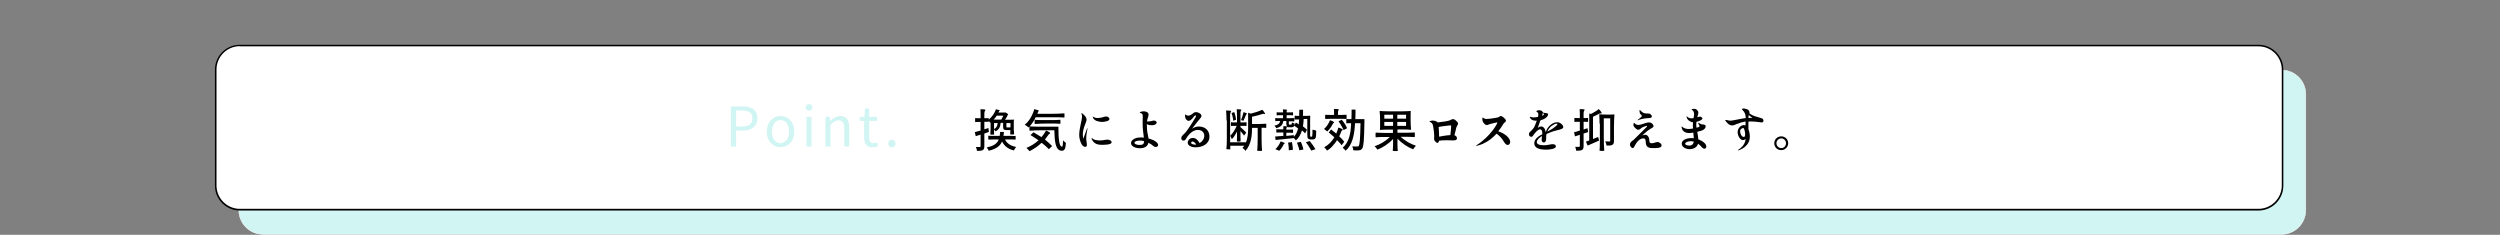<?xml version="1.0" encoding="utf-8"?>
<!-- Generator: Adobe Illustrator 26.2.1, SVG Export Plug-In . SVG Version: 6.00 Build 0)  -->
<svg version="1.1" id="レイヤー_1" xmlns="http://www.w3.org/2000/svg" xmlns:xlink="http://www.w3.org/1999/xlink" x="0px"
	 y="0px" viewBox="0 0 1597 150" style="enable-background:new 0 0 1597 150;" xml:space="preserve">
<rect x="0" y="0" width="1597" height="150" fill="#808080" stroke="none"/>
<style type="text/css">
	.st0{fill:#D0F5F3;}
	.st1{fill:#FFFFFF;}
</style>
<g>
	<g>
		<path class="st0" d="M1457.5,149.7H168c-8.5,0-15.4-6.9-15.4-15.4V60.2c0-8.5,6.9-15.4,15.4-15.4h1289.5c8.5,0,15.4,6.9,15.4,15.4
			v74.1C1472.9,142.8,1466,149.7,1457.5,149.7z"/>
		<path class="st1" d="M1457.5,149.8H168c-8.6,0-15.6-7-15.6-15.6V60.2c0-8.6,7-15.6,15.6-15.6h1289.5c8.6,0,15.6,7,15.6,15.6v74.1
			C1473,142.8,1466.1,149.8,1457.5,149.8z M168,44.8c-8.4,0-15.3,6.9-15.3,15.3v74.1c0,8.4,6.9,15.3,15.3,15.3h1289.5
			c8.4,0,15.3-6.9,15.3-15.3V60.2c0-8.4-6.9-15.3-15.3-15.3H168z"/>
	</g>
	<g>
		<path class="st1" d="M1442.7,134H153.2c-8.5,0-15.4-6.9-15.4-15.4V44.5c0-8.5,6.9-15.4,15.4-15.4h1289.5c8.5,0,15.4,6.9,15.4,15.4
			v74.1C1458.1,127.1,1451.2,134,1442.7,134z"/>
		<path d="M1442.7,134.5H153.2c-8.8,0-15.9-7.2-15.9-15.9V44.5c0-8.8,7.2-15.9,15.9-15.9h1289.5c8.8,0,15.9,7.2,15.9,15.9v74.1
			C1458.6,127.3,1451.5,134.5,1442.7,134.5z M153.2,29.5c-8.2,0-14.9,6.7-14.9,14.9v74.1c0,8.2,6.7,14.9,14.9,14.9h1289.5
			c8.2,0,14.9-6.7,14.9-14.9V44.5c0-8.2-6.7-14.9-14.9-14.9H153.2z"/>
	</g>
</g>
<g>
	<g>
		<g>
			<path d="M647.7,83.5c0,0.8,0.1,1.8,0.1,2.3c-0.1,0.1-0.7,0.1-1.3,0.1c-0.6,0-1.2,0-1.2-0.1c0-0.3,0.1-0.9,0.1-1.3v-1.4h-2.3
				c-1.9,0-2.3-0.5-2.3-2.3v-2.3h-1.6c-0.2,2.6-1,4.3-3.3,5.4c-0.2-0.4-0.6-0.9-0.9-1.2v1.6c0,0.6,0,1.2,0.1,1.6
				c0,0.1-0.6,0.1-1.2,0.1c-0.6,0-1.2,0-1.3-0.1c0.1-1,0.2-2.6,0.2-3.8v-3.8l-0.2,0.1c-0.2-0.3-0.6-0.8-1-1.1v0.5h-2.8v4.8l2.6-0.8
				l0.3,2.5l-2.9,1v8.1c0,1.3-0.3,2.1-1,2.5c-0.8,0.4-1.9,0.5-3.7,0.5c-0.1-0.6-0.3-1.8-0.7-2.5c0.6,0,1.1,0,1.6,0
				c0.4,0,0.8,0,0.9,0c0.4,0,0.5-0.1,0.5-0.5V86c-1.1,0.3-2.2,0.7-3.1,1l-0.6-2.6c1-0.3,2.3-0.6,3.7-1v-5.5h-1.7
				c-0.6,0-1.1,0-1.7,0.1c-0.1-0.1-0.1-0.7-0.1-1.3c0-0.6,0-1.3,0.1-1.3c0.4,0.1,1.1,0.1,1.7,0.1h1.7v-2.8c0-0.9-0.1-2.1-0.1-2.9
				c0.2,0,0.4,0,0.7,0c1.1,0,2.5,0.1,2.5,0.4c-0.3,0.6-0.7,1.2-0.7,2.3v3h2.8v0.9c2.3-1.9,3.9-4.4,4.6-6.6c1.2,0.2,2.7,0.7,2.6,0.8
				c-0.1,0.2-0.4,0-0.6,0.4c-0.1,0.3-0.2,0.6-0.4,0.9h4.2l0.3-0.1l1.7,1.1c-0.5,1.2-1.2,2.5-2,3.6h2.8c1,0,2.1-0.1,2.8-0.1
				c0.1,0,0.1,0.1,0.1,0.1c-0.1,0.6-0.1,1.6-0.1,2.3V83.5z M646.8,86.9c0.7,0,1.3,0,1.9-0.1c0.1,0,0.1,0.6,0.1,1.2
				c0,0.6,0,1.2-0.1,1.2c-0.8-0.1-2.2-0.1-3.4-0.1H642c1.3,2.6,3.6,4.1,7.2,4.8c-0.6,0.5-1.2,1.5-1.5,2.2c-3.8-0.9-6.1-2.8-7.6-5.7
				c-1.2,2.8-3.6,4.7-8.5,5.9c-0.2-0.6-0.8-1.6-1.3-2.1c4.7-1,6.7-2.6,7.7-5.1h-3.3c-1.1,0-2.2,0.1-3.3,0.1
				c-0.1-0.1-0.1-0.7-0.1-1.3c0-0.6,0-1.2,0.1-1.2c0.9,0.1,2.4,0.1,3.6,0.1h3.6c0.1-0.8,0.2-1.6,0.3-2.5h2.4
				c-0.1,0.9-0.1,1.7-0.3,2.5H646.8z M639.6,76.4c0.5-0.7,0.9-1.7,1.3-2.5h-4.2c-0.6,0.9-1.2,1.7-1.9,2.5H639.6z M635,82.4
				c1.6-0.7,2.1-1.9,2.3-3.8H635V82.4z M643.4,81.4h1.6c0.3,0,0.4,0,0.5-0.2v-2.6h-2.6v2.3c0,0.2,0,0.3,0.1,0.4
				C643,81.4,643.1,81.4,643.4,81.4z"/>
			<path d="M680.9,91.3c-0.2,3.6-0.8,5-2.6,5c-4,0-4.6-5.5-4.8-13.1h-7.9c-2.6,0-5.2,0.1-7.9,0.3c-0.1-0.1-0.1-0.8-0.1-1.4
				c0-0.6,0-1.1,0.1-1.3c-0.2,0.2-0.3,0.4-0.6,0.6c-0.6-0.5-1.8-1.3-2.5-1.7c2.8-2.2,5-6,6.1-10c1.4,0.3,3,0.9,3,1.1
				c-0.1,0.3-0.4,0.1-0.6,0.7l-0.4,1.2h8.6c2.9,0,5.7-0.1,8.6-0.3c0.1,0.1,0.1,0.8,0.1,1.4c0,0.6,0,1.2-0.1,1.3
				c-1.1-0.1-3-0.2-4.6-0.2h-13.7c-1.1,2.3-2.4,4.3-3.9,5.8c1.1,0.1,3,0.2,4.6,0.2h13.8c0,7.2,0.4,12.8,2.3,12.8
				c0.5,0,0.6-1.6,0.7-4C679.7,90.2,680.3,90.9,680.9,91.3z M672.1,93.3l-2.1,2c-1.1-1.2-2.8-2.7-4.6-4.1c-1.2,1.1-2.4,2.1-3.7,3
				c-1.3,0.9-2.7,1.7-4.1,2.4c-0.3-0.6-1.4-1.6-1.9-2.1c2.8-1.2,5.5-2.8,7.7-4.9c-1.7-1.2-3.5-2.3-5.1-3.3l1.9-1.8
				c1.6,0.9,3.4,2,5.1,3.1c1.1-1.3,2.1-2.7,2.9-4.2c1.3,0.4,2.8,1.4,2.6,1.8c-0.3,0.5-0.6,0.1-1.2,1.1c-0.7,1-1.4,1.9-2.1,2.8
				C669.2,90.6,670.9,92,672.1,93.3z M673.2,76.7c1.4,0,2.7-0.1,4.1-0.2c0.1,0.1,0.1,0.7,0.1,1.3c0,0.6,0,1.2-0.1,1.3
				c-1-0.1-2.7-0.2-4.1-0.2h-4.1c-2.7,0-5.4,0.1-8.1,0.3c-0.1-0.1-0.1-0.8-0.1-1.4c0-0.6,0-1.2,0.1-1.3c1,0.1,2.7,0.2,4.1,0.2H673.2
				z"/>
			<path d="M689.4,86.3c0-4.5,1.8-9.3,1.8-11.9c0-1-0.4-1.6-0.4-2c0-0.1,0-0.2,0.1-0.2c0.1,0,0.1,0,0.2,0.1c1,0.7,3,2.3,3,4.2
				c0,1.6-2.4,5.1-2.4,9.4c0,0.8,0.1,1.6,0.3,2.4c0,0.1,0.1,0.2,0.1,0.2c0,0,0.1-0.1,0.1-0.2c0.3-0.8,1.1-3.5,2.1-5.9
				c0.1-0.3,0.2-0.5,0.3-0.5c0.1,0,0.1,0,0.1,0.2c0,0.1,0,0.2-0.1,0.6c-0.3,1.5-0.7,3.5-0.7,5.8c0,1.7,0.4,2.7,0.4,4
				c0,0.8-0.2,1.3-1.1,1.3C690.8,93.8,689.4,88.9,689.4,86.3z M697.5,89.1c-0.2-0.3-0.2-0.6-0.2-0.7c0-0.1,0.1-0.2,0.1-0.2
				s0.3,0.1,0.5,0.3c0.4,0.4,1.1,0.7,1.8,0.9c1.2,0.3,2.5,0.3,3.2,0.3c2,0,3.2-0.5,4.5-0.5c1.5,0,2.7,0.7,2.7,1.7
				c0,1.5-4,1.6-5.7,1.6C701.1,92.6,698.9,91.9,697.5,89.1z M698.3,75.4c-0.2-0.4-0.3-0.7-0.3-0.8c0-0.1,0-0.1,0.1-0.1
				c0.1,0,0.5,0.2,1,0.5c0.5,0.2,1.2,0.4,1.9,0.4c3.1,0,4.1-1,5.7-1c0.8,0,2,0.6,2,1.7c0,1.3-3.3,1.8-4.8,1.8
				C701.9,77.8,699.3,77.3,698.3,75.4z"/>
			<path d="M739.8,92.6c0,0.8-0.8,1.3-1.5,1.3c-0.5,0-1-0.2-1.5-0.6c-1-0.9-2.1-1.6-3.2-2.1c-0.5,2.4-2.6,3.5-5.4,3.5
				c-2.9,0-5.7-1.2-5.7-3.3c0-1.7,2.1-3.6,6.1-3.6c0.7,0,1.4,0,2.1,0.1c-0.3-2.6-0.8-5.4-0.8-9.3c0-1.4,0.1-4.1,0.1-4.4
				c0-1.1-0.3-1.8-1.5-2c-0.3,0-0.4-0.1-0.4-0.2c0-0.5,1.5-0.9,2.4-0.9c1.5,0,3.2,0.6,3.2,2.1c0,0.3-0.1,0.7-0.2,1.2
				c-0.4,1.2-0.7,2.1-0.8,3.2h0.7c1.7,0,3-0.6,3.7-0.6c0.9,0,1.8,0.6,1.8,1.3c0,0.3-0.5,1.7-3,1.7c-1.2,0-2.3-0.1-3.3-0.7v0.6
				c0,4.6,0.8,6.5,1.1,8.6C737.1,89.3,739.8,91,739.8,92.6z M730.8,90.1c-0.9-0.2-1.9-0.3-2.8-0.3c-1.9,0-3.3,0.6-3.3,1.4
				c0,0.8,1.5,1.4,3.2,1.4C730.3,92.6,730.8,91.9,730.8,90.1z"/>
			<path d="M772.6,87.3c0,4.6-4.4,6.8-8.8,6.8c-3,0-5.1-1.2-5.1-3c0-1.4,1.4-3,3.3-3c2,0,3.4,1.6,4.3,3.3c1.7-0.9,3-2.7,3-4.7
				c0-2.3-1.8-3.7-4.1-3.7c-0.7,0-4.4,0-7.8,6c-0.3,0.6-0.9,0.8-1.4,0.8c-0.8,0-1.4-0.6-1.4-1.5c0-1.8,1.8-2.2,3.7-5
				c2.1-2.8,5.1-7.8,5.5-8.5c0.1-0.3,0.2-0.4,0.2-0.6c0-0.3-0.1-0.5-0.4-0.5c-0.2,0-0.5,0.2-0.8,0.6c-0.7,1-2.2,2.9-3.5,2.9
				c-1.2,0-2.3-1.6-2.3-3c0,0,0-1.1,0.2-1.1c0.1,0,0.3,0.1,0.6,0.4c0.2,0.2,0.8,0.4,1.3,0.4c0.7,0,2.1-0.6,3.4-1.8
				c0.4-0.3,0.9-0.5,1.5-0.5c1.2,0,3.5,1,3.5,2.4c0,0.5-0.2,1-0.7,1.5c-1.6,1.9-3.9,4.8-5.3,6.7c1.4-0.9,2.8-1.4,4.5-1.4
				C770.8,81,772.6,84.2,772.6,87.3z M764.1,92.3c-0.5-0.9-1.4-1.9-2.3-1.9c-0.6,0-0.9,0.5-0.9,0.8c0,0.9,1.7,1.2,2.6,1.2
				C763.7,92.3,763.9,92.3,764.1,92.3z"/>
			<path d="M783.5,76.9c0-2.1-0.1-4.6-0.3-6.3c0.2,0,0.5,0,0.8,0c1.1,0,2.5,0.1,2.5,0.4c-0.3,0.6-0.7,1.2-0.7,2.3v17.6h10v0.3
				c1.3-3,1.5-6.3,1.5-9.1V72l1.7,0.6c2.7-0.7,5.6-1.6,7.3-2.5c1.1,1,2.1,2.6,1.7,2.7c-0.1,0-0.1,0.1-0.2,0.1
				c-0.2,0-0.4-0.2-0.7-0.2c-0.2,0-0.3,0.1-0.6,0.1c-2.1,0.7-4.5,1.3-6.7,1.8v4.6h4.5c1.5,0,3-0.1,4.5-0.2c0.1,0.1,0.1,0.8,0.1,1.4
				c0,0.7,0,1.3-0.1,1.3c-0.3,0-0.9-0.1-1.4-0.1h-1.5V89c0,2.4,0.1,5.5,0.3,7.3c-0.1,0.1-0.8,0.1-1.5,0.1c-0.7,0-1.4-0.1-1.6-0.1
				c0.2-1.8,0.3-4.8,0.3-7.3v-7.3h-3.6v0.3c0,4.3-0.5,10.3-4.2,14.4c-0.3-0.6-1.2-1.5-1.9-1.9c0.4-0.4,0.8-0.9,1.1-1.4h-8.9v1.1
				c0,0.4,0,0.8,0.1,1.1c0,0.1-0.6,0.1-1.2,0.1c-0.6,0-1.2-0.1-1.4-0.1c0.2-1.5,0.3-4.1,0.3-6.1V76.9z M792.4,78.2h1.9
				c0.6,0,1.2,0,1.9-0.1c0.1,0,0.1,0.6,0.1,1.2s0,1.2-0.1,1.2c-0.5-0.1-1.2-0.1-1.9-0.1h-1.9v0.8c0.9,0.7,3.2,2.9,3.7,3.5l-1.4,1.9
				c-0.5-0.7-1.4-1.9-2.3-2.9V87c0,1.1,0.1,2.5,0.1,3.3c-0.1,0.1-0.7,0.1-1.2,0.1s-1.2,0-1.2-0.1c0.1-0.8,0.1-2,0.1-3.1v-3.1
				c-1,1.9-2.1,3.7-3.3,4.8c-0.2-0.6-0.7-1.6-1-2.2c1.5-1.4,3.1-3.9,4.1-6.3h-1.8c-0.6,0-1.2,0-1.8,0.1c-0.1-0.1-0.1-0.6-0.1-1.2
				s0-1.2,0.1-1.2c0.5,0.1,1.2,0.1,1.9,0.1h1.9V74c0-1.4-0.1-3.1-0.2-4.2c0.2,0,0.4,0,0.7,0c1,0,2.3,0.1,2.3,0.4
				c-0.3,0.5-0.6,1-0.6,1.9V78.2z M786.7,72.2l1.7-0.6c0.7,1.5,1.1,3.6,1.2,4.9l-1.8,0.6c0-0.7-0.2-1.5-0.4-2.4
				C787.3,73.9,787,73,786.7,72.2z M795.3,74.9c-0.4,0.9-0.7,1.7-1,2.3l-1.5-0.5c0.6-1.4,1.2-3.6,1.6-5.1c1,0.3,2.3,0.9,2.2,1.1
				c-0.1,0.3-0.4,0.1-0.7,0.8L795.3,74.9z"/>
			<path d="M840.8,83.5c0,1.5-0.1,3.3-0.2,3.9c-0.1,0.7-0.4,1.1-0.8,1.4c-0.3,0.2-0.8,0.3-1.4,0.3h-1.2c-0.6,0-1.2-0.2-1.6-0.6
				c-0.4-0.4-0.5-1-0.5-3V76h-2.3c-0.1,1.7-0.2,3.2-0.5,4.7c1.1,0.8,2,1.6,2.6,2.2l-1.2,2.3c-0.5-0.6-1.2-1.2-2-1.9
				c-0.8,2.6-2,4.8-3.9,6.4c-0.3-0.5-0.8-1.1-1.3-1.5c-4.2,0.5-8.6,0.9-11.7,1.2l-0.2-2.2c1.5-0.1,3.3-0.3,5.2-0.4v-2.2h-2.2
				c-0.7,0-1.5,0-2.2,0.1c-0.1-0.1-0.1-0.6-0.1-1.1c0-0.5,0-1,0.1-1.1c0.5,0.1,1.5,0.1,2.2,0.1h2.2v-1c0-0.3,0-0.7-0.1-1
				c0.2,0,0.4,0,0.6,0c0.7,0,1.6,0.1,2,0.2c-0.4-0.3-0.6-0.9-0.6-1.9v-1.6h-1.9c-0.4,2.4-1.4,3.8-4.6,4.6c-0.1-0.5-0.7-1.3-1.1-1.6
				c2.5-0.6,3.3-1.4,3.7-3h-1.6c-0.6,0-1,0-1.5,0.1c-0.1-0.1-0.1-0.6-0.1-1c0-0.5,0-1,0.1-1c0.3,0,0.8,0.1,1.2,0.1h3.7v-1.9h-2
				c-0.7,0-1.3,0-2,0.1c-0.1-0.1-0.1-0.6-0.1-1c0-0.5,0-1,0.1-1c0.5,0.1,1.3,0.1,2,0.1h2v-0.9c0-0.3,0-0.7-0.1-1c0.2,0,0.4,0,0.6,0
				c0.9,0,2.1,0.1,2.1,0.4c-0.2,0.2-0.3,0.3-0.3,0.7v0.8h2c0.7,0,1.3,0,2-0.1c0.1,0,0.1,0.5,0.1,1c0,0.5,0,1-0.1,1
				c-0.5-0.1-1.3-0.1-2-0.1h-2v1.9h2.4c0.8,0,1.6-0.1,2.4-0.1c0.1,0.1,0.1,0.6,0.1,1.1c0,0.5,0,1-0.1,1.1c-0.4-0.1-1.1-0.1-1.7-0.1
				h-1.7v1.6c0,0.5,0.1,0.5,0.4,0.5h1c0.4,0,0.5-0.1,0.6-1.4c0.3,0.3,1.1,0.6,1.7,0.7c-0.2,1.9-0.7,2.4-1.9,2.4h-1.6
				c-0.6,0-1-0.1-1.3-0.2c0,0,0,0.1,0,0.1c-0.2,0.2-0.5,0.4-0.5,0.8v0.8h2.1c0.7,0,1.4,0,2.1-0.1c0.1,0,0.1,0.6,0.1,1.1
				c0,0.5,0,1-0.1,1.1c-0.5-0.1-1.4-0.1-2.1-0.1h-2.1v2c1.6-0.1,3.2-0.3,4.8-0.5l0,1.1c1.4-1.4,2.2-3.2,2.7-5.4
				c-0.8-0.6-1.7-1.2-2.5-1.7l1.1-2c0.6,0.3,1.2,0.7,1.8,1.2c0.1-1,0.2-2.1,0.3-3.2h-1.4c-0.5,0-0.9,0-1.4,0.1
				c-0.1,0-0.1-0.6-0.1-1.3c0-0.6,0-1.2,0.1-1.2c0.3,0,0.9,0.1,1.4,0.1h1.4c0-1.2,0.1-2.6,0.1-3.9h2.4c0,1.4,0,2.7-0.1,3.9h2.3
				c0.8,0,1.7-0.1,2.3-0.1c0.1,0,0.1,0.1,0.1,0.1c-0.1,0.8-0.1,2-0.1,3v9c0,0.7,0,1.1,0.1,1.2c0.1,0.1,0.1,0.1,0.3,0.1h0.4
				c0.2,0,0.3,0,0.4-0.1c0.1-0.1,0.1-0.4,0.2-0.9c0.1-0.6,0.1-1.8,0.1-3.4C839.5,82.9,840.3,83.3,840.8,83.5z M820.7,91.6
				c-0.2,0.4-0.5,0.1-0.8,0.8c-0.3,0.5-0.5,1-0.8,1.5c-0.6,0.9-1.2,1.8-1.9,2.4l-2.5-1c1.3-1.1,2.6-3.1,3.4-5
				C819.2,90.6,820.8,91.3,820.7,91.6z M825.3,90.8c0.3,1.6,0.6,3.7,0.6,4.9l-2.6,0.3c0-0.6-0.1-1.5-0.1-2.3
				c-0.1-0.9-0.2-1.8-0.4-2.6L825.3,90.8z M831,90.6c0.7,1.6,1.4,3.6,1.6,4.9l-2.6,0.5c-0.1-0.6-0.3-1.5-0.6-2.3
				c-0.3-0.9-0.6-1.8-0.9-2.6L831,90.6z M836.7,90.1c1.3,1.6,2.8,3.8,3.6,5.2l-2.7,0.9c-0.3-0.7-0.9-1.6-1.5-2.6
				c-0.6-1-1.3-1.9-1.9-2.8L836.7,90.1z"/>
			<path d="M847.9,84c-0.5-0.4-1.5-1.2-2.1-1.6c1.6-1.4,3-3.5,3.8-5.6c1.2,0.3,2.8,1.1,2.6,1.5c-0.2,0.5-0.5,0.1-0.9,1
				c-0.3,0.6-0.6,1.2-1,1.8C849.5,82.1,848.7,83.2,847.9,84z M847.7,96.2c-0.3-0.6-1.3-1.7-1.8-2.1c2.7-1.5,4.9-3.7,6.5-6.4
				c-1.2-1.1-2.4-2.1-3.6-3.1l1.5-1.9c1.1,0.8,2.2,1.7,3.3,2.6c0.6-1.2,1-2.5,1.3-3.8c1.3,0.3,3,1,2.8,1.4c-0.2,0.6-0.6,0.2-1,1.4
				c-0.3,1-0.8,1.9-1.2,2.8c1.3,1.2,2.5,2.4,3.2,3.5l-1.7,2.2c-0.6-1-1.7-2.1-2.9-3.3c-0.8,1.4-1.8,2.6-2.9,3.8
				C850.3,94.4,849.1,95.4,847.7,96.2z M850,75.9c-1.2,0-2.3,0.1-3.4,0.1c-0.1-0.1-0.1-0.7-0.1-1.4c0-0.6,0-1.3,0.1-1.3
				c0.7,0.1,1.9,0.1,2.8,0.1h2.8v-1.9c0-0.6,0-1.4-0.1-1.9c0.2,0,0.4,0,0.7,0c1.1,0,2.5,0.1,2.5,0.4c-0.3,0.4-0.6,0.8-0.6,1.7v1.7
				h2.7c0.9,0,1.8-0.1,2.7-0.1c0.1,0.1,0.1,0.7,0.1,1.3c0,0.6,0,1.3-0.1,1.4c-0.8-0.1-2.3-0.1-3.4-0.1H850z M855,77.5l2.1-1
				c1.4,1.6,2.8,3.8,3.4,5.4l-2.2,1.2c-0.3-0.8-0.8-1.7-1.4-2.7C856.4,79.4,855.7,78.4,855,77.5z M871.6,76.2c0,0,0,0.9,0,1.3
				c-0.2,12-0.5,16.1-1.4,17.3c-0.6,0.9-1.1,1.1-2,1.2c-0.5,0.1-1.1,0.1-1.8,0.1c-0.6,0-1.2,0-1.9-0.1c-0.1-0.7-0.3-1.8-0.7-2.5
				c1.4,0.1,2.6,0.1,3.2,0.1c0.5,0,0.8-0.1,1-0.5c0.6-0.8,0.9-4.5,1.1-14.4h-3.5c-0.4,7.4-1.6,13.7-6,17.6c-0.4-0.6-1.3-1.5-1.9-1.9
				c4-3.5,5.2-9,5.4-15.7h-1.5c-0.6,0-1,0-1.5,0.1c-0.1-0.1-0.1-0.7-0.1-1.4c0-0.7,0-1.3,0.1-1.4c0.4,0.1,1,0.1,1.6,0.1h1.6
				c0.1-2,0.1-4,0.1-6.1h2.5c0,2.1,0,4.1-0.1,6.1H871.6z"/>
			<path d="M896.2,71.1c1.6,0,3.7-0.1,4.9-0.2c0.1,0,0.1,0.1,0.1,0.2c-0.1,0.7-0.1,1.9-0.1,2.9v2.9c0,1.9,0.1,4.4,0.3,5.8
				c0,0.2-0.2,0.2-0.3,0.2c-1-0.1-2.8-0.2-4.2-0.2h-4.2v2.1h5.5c1.9,0,3.7-0.1,5.5-0.2c0.1,0.1,0.1,0.8,0.1,1.5s0,1.3-0.1,1.5
				c-1.1-0.1-3-0.2-4.5-0.2h-4.5c2.6,2.4,6.3,4.6,9.8,5.7c-0.6,0.6-1.4,1.6-1.8,2.3c-3.5-1.4-7.3-3.9-10-6.8v3.9
				c0,1.3,0.1,2.9,0.2,3.9c-0.1,0.1-0.8,0.1-1.6,0.1c-0.7,0-1.5-0.1-1.6-0.1c0.1-1,0.2-2.6,0.2-3.8v-3.8c-2.7,2.9-6.4,5.4-10,6.8
				c-0.4-0.6-1.2-1.7-1.8-2.2c3.5-1.1,7.3-3.4,9.7-5.9h-4.5c-1.5,0-3,0.1-4.5,0.2c-0.1-0.1-0.1-0.8-0.1-1.5s0-1.3,0.1-1.5
				c1.4,0.1,3.7,0.2,5.5,0.2h5.5v-2.1h-4.1c-1.4,0-3.1,0.1-4.1,0.2c-0.1,0-0.1-0.1-0.1-0.2c0.1-0.4,0.1-1,0.1-1.7v-4.2
				c0-1.9-0.1-4.4-0.3-5.8c0-0.2,0.2-0.2,0.3-0.2c1.2,0.1,3.2,0.2,4.9,0.2H896.2z M884.3,73.3v2.5h5.6v-2.5H884.3z M884.3,77.9v2.5
				h5.6v-2.5H884.3z M898.2,75.8v-2.5h-5.6v2.5H898.2z M898.2,80.4v-2.5h-5.6v2.5H898.2z"/>
			<path d="M929.9,83.2c-0.2,1-0.5,2.2-0.8,3.2c0.9,0.3,1.6,0.9,1.6,1.9c0,0.6-0.2,1.4-2.2,1.4c-0.4,0-2.9-0.1-4.9-0.1
				c-1.7,0-3.3,0.1-4.4,0.3c-0.1,0.8-0.4,1.4-0.9,1.4c-0.3,0-0.6-0.2-1.1-0.6c-0.9-0.7-1.1-1.5-1.1-2.3c0-0.5,0.1-1,0.1-1.5
				c0-1.5-0.4-4.7-0.7-6.2c-0.3-1.7-0.8-2.2-1.8-2.7c-0.3-0.1-0.5-0.3-0.5-0.4c0-0.3,1.4-0.6,2-0.6c1.4,0,2.7,0.6,3.2,1.2
				c2.4-0.2,7.1-0.9,7.9-1.4c0.6-0.3,1.2-0.7,1.9-0.7c1.1,0,1.9,0.9,2.9,2c0.2,0.3,0.3,0.5,0.3,0.8c0,0.5-0.2,1-0.7,1.7
				C930.1,81.7,930.1,82.5,929.9,83.2z M926.5,86.3c0.2-1.7,0.5-4.4,0.5-5.9c0-0.2-0.1-0.3-0.6-0.3c-0.1,0-5.1,0.5-7.4,1
				c0.2,1.9,0.3,4.3,0.3,6.2C921.3,86.9,924.3,86.4,926.5,86.3z"/>
			<path d="M964.7,90.7c0,1.2-0.8,1.9-1.6,1.9c-0.8,0-1.7-0.7-2.7-2.5c-1.1-1.9-2.7-3.5-4.4-4.7c-2.2,2.4-5,4.8-8.6,6.4
				c-1.7,0.8-4.1,1.4-4.3,1.4c-0.1,0-0.2-0.1-0.2-0.1c0-0.1,0.1-0.1,0.3-0.3c9.2-5.9,13.3-13.9,13.3-14.4c0-0.1-0.1-0.2-0.2-0.2
				c-0.3,0-4.2,0.9-5,1.2c-0.4,0.2-0.9,0.5-1.5,0.5c-0.6,0-1.2-0.3-2-1.3c-0.6-0.7-0.9-1.7-0.9-2.6c0-0.6,0.1-0.9,0.3-0.9
				c0.1,0,0.1,0.1,0.2,0.1c0.5,0.5,1.4,0.8,2.3,0.8c1.6,0,6.8-0.8,7.5-1.1s1-0.8,1.6-0.8c0.7,0,3.2,1.9,3.2,3c0,0.9-1,1-1.7,2.1
				c-0.8,1.4-1.9,3-3.2,4.7C961.5,85.3,964.7,88.2,964.7,90.7z"/>
			<path d="M998.6,81.1c0,0.9-0.6,1.4-4.6,2.3c-1.9,0.4-4.3,1.4-6.1,2.2c-0.1,0.6-0.2,1.2-0.2,1.9c0,0.2,0,0.3,0,0.5v0.3
				c0,2.6-1.2,2.7-1.5,2.7c-0.9,0-1.4-0.8-1.4-1.7c0-0.6,0.1-1.5,0.2-2.4c-1.4,0.8-3.3,2.4-3.3,3.9c0,1.1,1.2,2,4.6,2
				c2.3,0,4.3-0.7,5.5-0.7c1.3,0,2.1,0.5,2.1,1.4c0,1.7-4.2,2.1-6.2,2.1c-6.1,0-7.6-1.9-7.6-4.2c0-3,3.8-5,5.1-5.6c0-0.4,0-0.7,0-1
				c0-1.9-1-2.2-1.3-2.2c-1.6,0-3.6,2.6-4.5,3.9c-0.3,0.6-0.8,0.9-1.2,0.9c-0.5,0-1.5-0.4-1.5-1.5c0-1.7,0.5-1.1,2.6-3.6
				c0.9-1,1.7-3.2,2.4-5.2c-0.3,0-0.6,0-0.8,0c-0.9,0-1.9-0.3-2.6-0.8c-0.6-0.4-1.1-1.3-1.1-1.6c0-0.1,0-0.1,0.2-0.1
				c0.3,0,1.2,0.4,2.4,0.4c0.4,0,1.5-0.1,2.7-0.3c0.1-0.6,0.2-1.1,0.2-1.5c0-0.6-0.1-1.1-0.5-1.4c-0.4-0.4-0.8-0.5-0.8-0.7
				c0-0.2,0.7-0.7,1.9-0.7c0.9,0,2.1,0.5,2.3,1.5c0.8,0.2,1.9,0.4,2.3,0.4c0.7,0,1,0.3,1,0.8c0,0.5-0.3,1.9-3.2,3.2
				c-0.6,0.2-1.1,0.4-1.7,0.6c-0.5,1.5-1.3,3.7-1.7,4.9c0.5-0.5,1.2-1,2.1-1c1.7,0,2.6,1.4,3,3.6c1.3-4.2,4.9-6.3,7.2-6.3
				C996.3,77.9,998.6,79.7,998.6,81.1z M984.9,74c0.8-0.3,1.4-0.6,1.4-1c0-0.3-0.3-0.6-0.8-0.7C985.5,72.7,985.3,73,984.9,74z
				 M994.9,79.3c0-0.3-0.4-0.3-0.7-0.3c-0.7,0-1.6,0.5-2.8,1.3c-1.4,0.9-2.3,2.3-3,3.8c1.4-0.8,2.8-1.5,3.5-2
				C993.4,81.1,994.9,79.8,994.9,79.3z"/>
			<path d="M1011.6,93.3c0,1.3-0.3,2.1-1,2.5c-0.8,0.4-1.9,0.5-3.7,0.5c-0.1-0.6-0.3-1.8-0.7-2.5c0.6,0,1.1,0,1.6,0
				c0.4,0,0.8,0,0.9,0c0.4,0,0.5-0.1,0.5-0.5v-7.2l-3.1,1l-0.6-2.6c1-0.3,2.3-0.7,3.7-1.1v-5.6h-1.7c-0.6,0-1.1,0-1.7,0.1
				c-0.1-0.1-0.1-0.7-0.1-1.3c0-0.6,0-1.3,0.1-1.3c0.4,0.1,1.1,0.1,1.7,0.1h1.7v-2.8c0-0.9-0.1-2.1-0.1-2.9c0.2,0,0.4,0,0.7,0
				c1.1,0,2.5,0.1,2.5,0.4c-0.3,0.6-0.7,1.2-0.7,2.3v3h1.4c0.5,0,0.9,0,1.4-0.1c0.1,0,0.1,0.7,0.1,1.3c0,0.6,0,1.3-0.1,1.3
				c-0.3,0-0.9-0.1-1.4-0.1h-1.4v4.9c0.8-0.2,1.7-0.5,2.5-0.8l0.4,2.5l-2.9,0.9V93.3z M1015.1,72.5l1.2,0.3c1.8-0.9,3.8-2.1,5-3.1
				c1.1,1,2.1,2.5,1.8,2.7c-0.1,0.1-0.2,0.1-0.3,0.1c-0.1,0-0.3-0.1-0.5-0.1c-0.2,0-0.4,0.1-0.8,0.3c-1.3,0.7-2.6,1.3-3.9,1.9v14.2
				l3.3-1.3l0.6,2.3c-2.5,1.1-5.2,2.3-7.3,3.2l-1.1-2.5c0.6-0.2,1.4-0.5,2.1-0.8V72.5z M1021.8,79c0-1.9-0.1-4.4-0.2-5.8
				c0-0.2,0.1-0.2,0.2-0.2c1.1,0.1,3,0.2,4.6,0.2h2.3c0.8,0,1.7-0.1,2.3-0.1c0.3,0,0.3,0.1,0.3,0.1c-0.2,2.1-0.3,5.6-0.3,8.4V90
				c0,1.2-0.2,2-1,2.5c-0.8,0.5-1.9,0.5-3.7,0.5c-0.1-0.8-0.5-1.9-0.9-2.7c1.2,0.1,2.3,0.1,2.7,0.1c0.3,0,0.5-0.1,0.5-0.5V75.6h-4.1
				v12c0,2.9,0.1,6.5,0.3,8.7c-0.1,0.1-0.8,0.1-1.5,0.1s-1.4-0.1-1.5-0.1c0.1-1.4,0.2-3.8,0.2-5.7V79z"/>
			<path d="M1061.4,92.9c0,0.7-0.3,1.7-4.4,1.7h-1.2c-1.5,0-3-0.1-3.9-1.4c-0.2-0.3-0.4-0.8-0.5-1.4c-0.2-1.5-0.1-2.5-0.6-3
				c-0.2-0.3-0.6-0.4-1.1-0.4c-2.3,0-4.3,2.5-5.3,4.5l-0.5,0.9c-0.3,0.5-0.5,0.8-0.9,0.8c-0.9,0-1.8-1.3-1.8-2.3
				c0-0.9,0.6-1.6,1.2-2.1c0.4-0.3,0.8-0.6,1.2-0.9c0.9-0.9,7.4-7.3,8.2-8.1c0.2-0.1,0.3-0.4,0.3-0.6c0-0.1-0.1-0.2-0.3-0.2
				c-0.2,0-0.4,0.1-0.7,0.2c-1,0.3-2.2,0.7-3.2,1.7c-0.5,0.4-0.9,0.6-1.4,0.6c-0.6,0-1.1-0.3-1.7-0.9c-1-1-1.4-1.5-1.4-2.4
				c0-0.5,0.2-1,0.5-1c0.2,0,0.4,0.1,0.6,0.4c0.4,0.5,1.2,0.8,2.1,0.8c2,0,4.7-1.6,6.7-1.6c0.9,0,1.8,0.3,2.4,1.1
				c0.3,0.4,0.6,0.9,0.6,1.2c0,0.7-0.9,1.2-1.8,1.7c-1.9,1.1-3.8,2.7-5.4,4.4c0.7-0.3,1.3-0.5,1.9-0.5c1.4,0,2.1,1.2,2.4,2.3
				c0.3,1.5,0.2,2.3,0.5,2.7c0.2,0.3,0.5,0.4,1.2,0.4c1.7,0,2.6-0.8,4.1-0.8C1060.1,91.1,1061.4,91.7,1061.4,92.9z M1046.1,76.8
				c0-0.5,2.7-1.9,2.7-2.7c0-0.3-0.2-0.7-0.7-1c-0.5-0.4-0.7-1.1-0.8-2.1v-0.2c0-0.3,0.1-0.5,0.2-0.5c0.1,0,0.3,0.1,0.5,0.3
				c1.6,1.7,2.3,1.9,4.5,1.9c0.7,0,1.3,0,1.9,0.5c0.5,0.4,0.8,0.9,0.8,1.4c0,0.5-0.4,0.9-1.4,1c-2,0.1-4.5,0.3-7,1.2
				C1046.5,76.8,1046.3,76.9,1046.1,76.8C1046.1,76.9,1046.1,76.8,1046.1,76.8z"/>
			<path d="M1090,93.6c0,0.9-0.6,1.4-1.2,1.4c-0.6,0-1.3-0.4-1.9-1.2c-0.6-0.7-1.3-1.4-2.2-2c-0.6,2.5-3.2,3.5-5.4,3.5
				c-2.4,0-5-1.4-5-3.4c0-3.3,4.8-3.7,6.1-3.7c0.5,0,1.1,0.1,1.6,0.1c-0.1-1-0.2-2.3-0.3-3.6c-1,0.2-1.9,0.3-2.8,0.3
				c-1.6,0-4.1-0.7-4.6-3.3c-0.1-0.2-0.1-0.5-0.1-0.7c0-0.1,0-0.2,0.1-0.2c0.1,0,0.2,0.1,0.4,0.3c1,0.9,2.7,1.3,3.8,1.3
				c0.8,0,1.9-0.1,3-0.3c0-0.6-0.1-1.1-0.1-1.6c0-0.9,0-1.7,0.1-2.4c-0.5,0-0.9-0.1-1.3-0.3c-2.7-1.1-2.8-3.1-2.8-3.3
				c0-0.1,0-0.2,0.1-0.2s0.2,0.1,0.4,0.3c0.7,0.7,1.6,1,2.9,1c0.3,0,0.6,0,1-0.1c0.2-1,0.4-1.7,0.4-2.5c0-1.3-0.5-2.2-1.1-2.6
				c-0.3-0.1-0.5-0.3-0.5-0.4c0-0.3,1-0.5,1.6-0.5c0.6,0,1.4,0.2,1.9,0.8c0.6,0.6,0.8,1,0.8,1.7c0,0.4-0.1,0.9-0.3,1.6
				c-0.1,0.4-0.3,0.9-0.4,1.3c0.8-0.2,1.4-0.4,1.9-0.4c0.5,0,1.4,0.6,1.4,1.2c0,0.8-1.9,1.7-3.8,2.1c-0.1,0.8-0.1,1.6-0.1,2.5
				c0,0.4,0,0.8,0.1,1.3c0.4-0.1,0.8-0.2,1-0.3c0.6-0.2,1-0.4,1-0.8c0-0.2-0.7-1.1-0.8-1.5c-0.1-0.2-0.1-0.4-0.1-0.5
				c0-0.1,0-0.1,0.1-0.1c0.1,0,0.3,0.1,0.6,0.3c0.9,0.5,1.3,0.8,2.3,0.8c1.1,0,1.8,0.5,1.8,1.2c0,0.7-0.5,2.2-3.2,2.9
				c-0.6,0.2-1.3,0.4-2.2,0.6c0.3,1.7,0.6,3.2,0.7,4.8C1087.6,90,1090,91.8,1090,93.6z M1082,90.5c-0.6-0.2-1.3-0.3-1.9-0.3
				c-2.3,0-3.6,0.9-3.6,1.6c0,0.7,1.2,1.2,2.6,1.2C1081.2,93,1081.8,91.6,1082,90.5z"/>
			<path d="M1126.5,77c0,1-0.5,1.2-1.2,1.2c-0.5,0-1-0.1-1.7-0.2c-1.6-0.2-3.2-0.4-4.7-0.4c-0.7,0-1.3,0-2,0.1c0,1.1,0,2.9,0,4.3
				v0.6c0.6,1.5,0.9,3.3,0.9,4.6c0,6.1-5.6,8.2-6.8,8.7c-0.3,0.1-0.6,0.2-0.7,0.2c-0.1,0-0.1,0-0.1-0.1c0-0.1,0.2-0.3,0.6-0.6
				c3.5-2.3,4.2-5.2,4.3-6.6c-0.5,0.4-1.1,0.7-1.7,0.7c-1.9,0-3.4-3-3.4-5v-0.2c0.1-2.5,2.1-4.4,4-4.4c0.3,0,0.7,0.1,1,0.2
				c0-0.7,0.1-1.6,0.1-2.5c-1.8,0.3-3.7,0.8-5.7,1.6c-1.4,0.6-1.6,0.9-3,0.9c-1.7,0-2.7-1.1-3.9-2.6c-0.3-0.3-0.4-0.6-0.4-0.7
				c0-0.1,0.1-0.2,0.3-0.2c0.9,0,1.9,0.5,3,0.5c1.4,0,6.1-1.2,9.8-1.7c0-0.3,0-0.7-0.1-1c-0.1-1.6-0.9-3.1-1.8-3.9
				c-0.3-0.3-0.5-0.5-0.5-0.7c0-0.3,0.3-0.5,0.9-0.5c0.4,0,3.9,0.2,3.9,2.5c0,0.2,0,0.3-0.1,0.6c1.8,1.4,3.9,2,4.8,2.2
				C1123.9,75.3,1126.5,75.3,1126.5,77z M1114.8,85.8c0-1.6-0.6-3.8-1.1-4c-0.1,0-0.1,0-0.2,0c-0.7,0-1.9,0.8-1.9,1.9v0.2
				c0,1.6,1,3.6,2.4,3.6C1114.4,87.4,1114.8,87.2,1114.8,85.8z M1119.3,75.2c0-0.2-0.4-0.3-0.8-0.6c-0.4-0.3-0.9-0.7-1.4-1.1
				c-0.1,0.5-0.2,1.1-0.2,1.9c0.5-0.1,1-0.1,1.5-0.1h0.7C1119.2,75.3,1119.3,75.3,1119.3,75.2z"/>
			<path d="M1133.4,91.5c0-2.5,2-4.4,4.5-4.4s4.4,2,4.4,4.4s-2,4.4-4.4,4.4C1135.4,96,1133.4,94,1133.4,91.5z M1140.9,91.5
				c0-1.7-1.4-3.1-3-3.1c-1.7,0-3.1,1.4-3.1,3.1c0,1.7,1.4,3.1,3.1,3.1C1139.6,94.6,1140.9,93.2,1140.9,91.5z"/>
		</g>
	</g>
	<g>
		<path class="st0" d="M466.9,93.6V68h7.3c5.7,0,9.6,1.9,9.6,7.5c0,5.4-3.8,7.9-9.4,7.9h-4.2v10.2H466.9z M470.2,70.6v10.2h3.8
			c4.5,0,6.6-1.6,6.6-5.3c0-3.7-2.3-4.9-6.8-4.9H470.2z"/>
		<path class="st0" d="M489.8,84.1c0-6.3,4.1-10,8.8-10c4.6,0,8.8,3.6,8.8,10c0,6.3-4.1,9.9-8.8,9.9
			C493.9,94.1,489.8,90.4,489.8,84.1z M504.1,84.1c0-4.4-2.2-7.4-5.5-7.4c-3.3,0-5.5,3-5.5,7.4s2.2,7.3,5.5,7.3
			C501.8,91.4,504.1,88.5,504.1,84.1z"/>
		<path class="st0" d="M514.6,68.6c0-1.3,1-2.1,2.2-2.1c1.3,0,2.2,0.8,2.2,2.1c0,1.2-0.9,2.1-2.2,2.1
			C515.6,70.7,514.6,69.8,514.6,68.6z M515.2,74.6h3.2v19h-3.2V74.6z"/>
		<path class="st0" d="M530,74.6l0.3,2.7h0.1c1.8-1.8,3.8-3.2,6.3-3.2c4,0,5.8,2.6,5.8,7.4v12h-3.2V82c0-3.6-1.1-5.1-3.6-5.1
			c-1.9,0-3.3,1-5.2,2.9v13.8h-3.2v-19H530z"/>
		<path class="st0" d="M549.2,74.8l3-0.2l0.4-5.3h2.6v5.3h5.1v2.6h-5.1v10.6c0,2.3,0.7,3.7,2.9,3.7c0.7,0,1.5-0.2,2.2-0.5l0.6,2.4
			c-1.1,0.4-2.3,0.7-3.5,0.7c-4,0-5.4-2.5-5.4-6.3V77.2h-2.8V74.8z"/>
		<path class="st0" d="M567.4,91.7c0-1.4,1-2.5,2.3-2.5s2.3,1,2.3,2.5s-1,2.4-2.3,2.4S567.4,93.1,567.4,91.7z"/>
	</g>
</g>
</svg>
